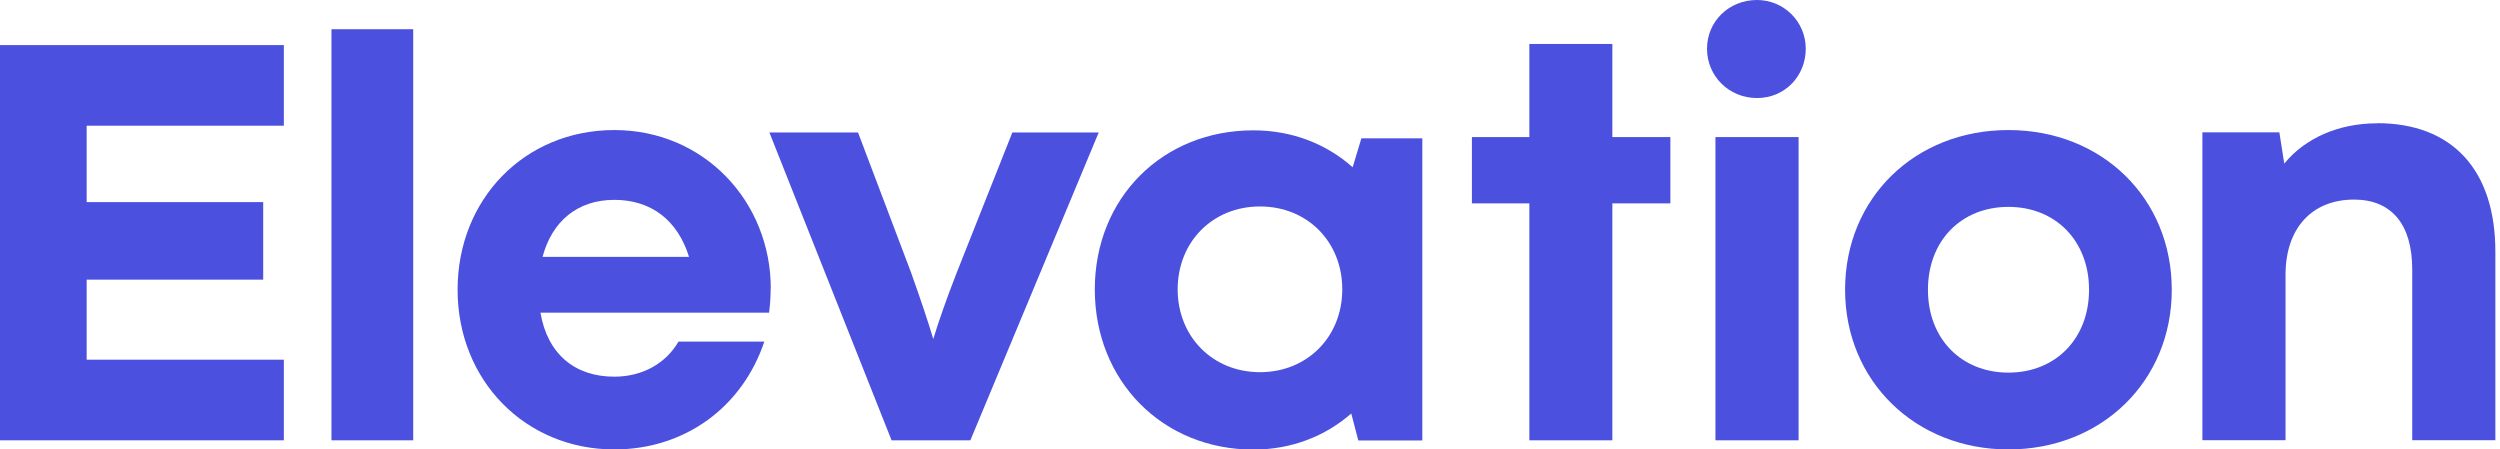 <?xml version="1.0" encoding="UTF-8"?> <svg xmlns="http://www.w3.org/2000/svg" width="178" height="32" viewBox="0 0 178 32" fill="none"><g clip-path="url(#clip0_17_337)"><path d="M0 31.35H20.21V25.61H6.17V19.91H18.74V14.39H6.17V8.95H20.21V3.21H0V31.35Z" fill="#4B50DE"></path><path d="M68.12 19.41C67.39 21.28 66.82 22.91 66.45 24.14C66.12 23.03 65.6 21.46 64.87 19.41L61.17 9.64L61.09 9.43H54.78L63.48 31.35H69.09L78.23 9.43H72.08L68.12 19.41Z" fill="#4B50DE"></path><path d="M114.8 3.13H108.89V9.76H104.8V14.48H108.89V31.35H114.8V14.48H118.93V9.76H114.8V3.13Z" fill="#4B50DE"></path><path d="M128.06 9.76H122.14V31.35H128.06V9.76Z" fill="#4B50DE"></path><path d="M125.1 0C123.1 0 121.54 1.52 121.54 3.47C121.54 5.42 123.1 6.98 125.1 6.98C127.1 6.98 128.57 5.4 128.57 3.47C128.57 1.54 127.01 0 125.1 0Z" fill="#4B50DE"></path><path d="M169.24 8.78C166.51 8.78 164.11 9.84 162.64 11.65L162.29 9.42H156.81V31.34H162.73V19.56C162.73 16.26 164.6 14.21 167.61 14.21C170.28 14.21 171.75 15.98 171.75 19.17V31.34H177.67V17.92C177.67 12.1 174.6 8.77 169.25 8.77L169.24 8.78Z" fill="#4B50DE"></path><path d="M54.87 20.56C54.87 21.13 54.83 21.7 54.76 22.26H38.48C38.98 25.2 40.92 26.82 43.74 26.82C45.76 26.82 47.42 25.86 48.31 24.32H54.42C52.85 29.01 48.74 32 43.74 32C37.39 32 32.58 27.08 32.58 20.63C32.58 14.18 37.35 9.26 43.74 9.26C50.13 9.26 54.88 14.35 54.88 20.55L54.87 20.56ZM38.63 18.29H49.06C48.24 15.66 46.35 14.23 43.74 14.23C41.13 14.23 39.31 15.74 38.63 18.29Z" fill="#4B50DE"></path><path d="M101.27 9.84V31.36H96.71L96.21 29.44C94.36 31.06 91.95 32.01 89.24 32.01C82.77 32.01 77.95 27.12 77.95 20.61C77.95 14.1 82.76 9.28 89.24 9.28C92 9.28 94.45 10.25 96.31 11.91L96.93 9.85H101.27V9.84ZM95.57 20.6C95.57 17.22 93.09 14.7 89.71 14.7C86.33 14.7 83.85 17.23 83.85 20.6C83.85 23.97 86.34 26.5 89.71 26.5C93.08 26.5 95.57 23.98 95.57 20.6Z" fill="#4B50DE"></path><path d="M131.37 20.63C131.37 14.1 136.34 9.26 143 9.26C149.66 9.26 154.63 14.11 154.63 20.63C154.63 27.15 149.63 32 143 32C136.37 32 131.37 27.12 131.37 20.63ZM148.74 20.63C148.74 17.15 146.36 14.73 143 14.73C139.64 14.73 137.27 17.14 137.27 20.63C137.27 24.12 139.65 26.53 143 26.53C146.35 26.53 148.74 24.12 148.74 20.63Z" fill="#4B50DE"></path><path d="M23.6 2.08H29.42V31.35H23.6V2.08Z" fill="#4B50DE"></path></g><defs><clipPath id="clip0_17_337"><rect width="177.66" height="32" fill="white"></rect></clipPath></defs></svg> 
